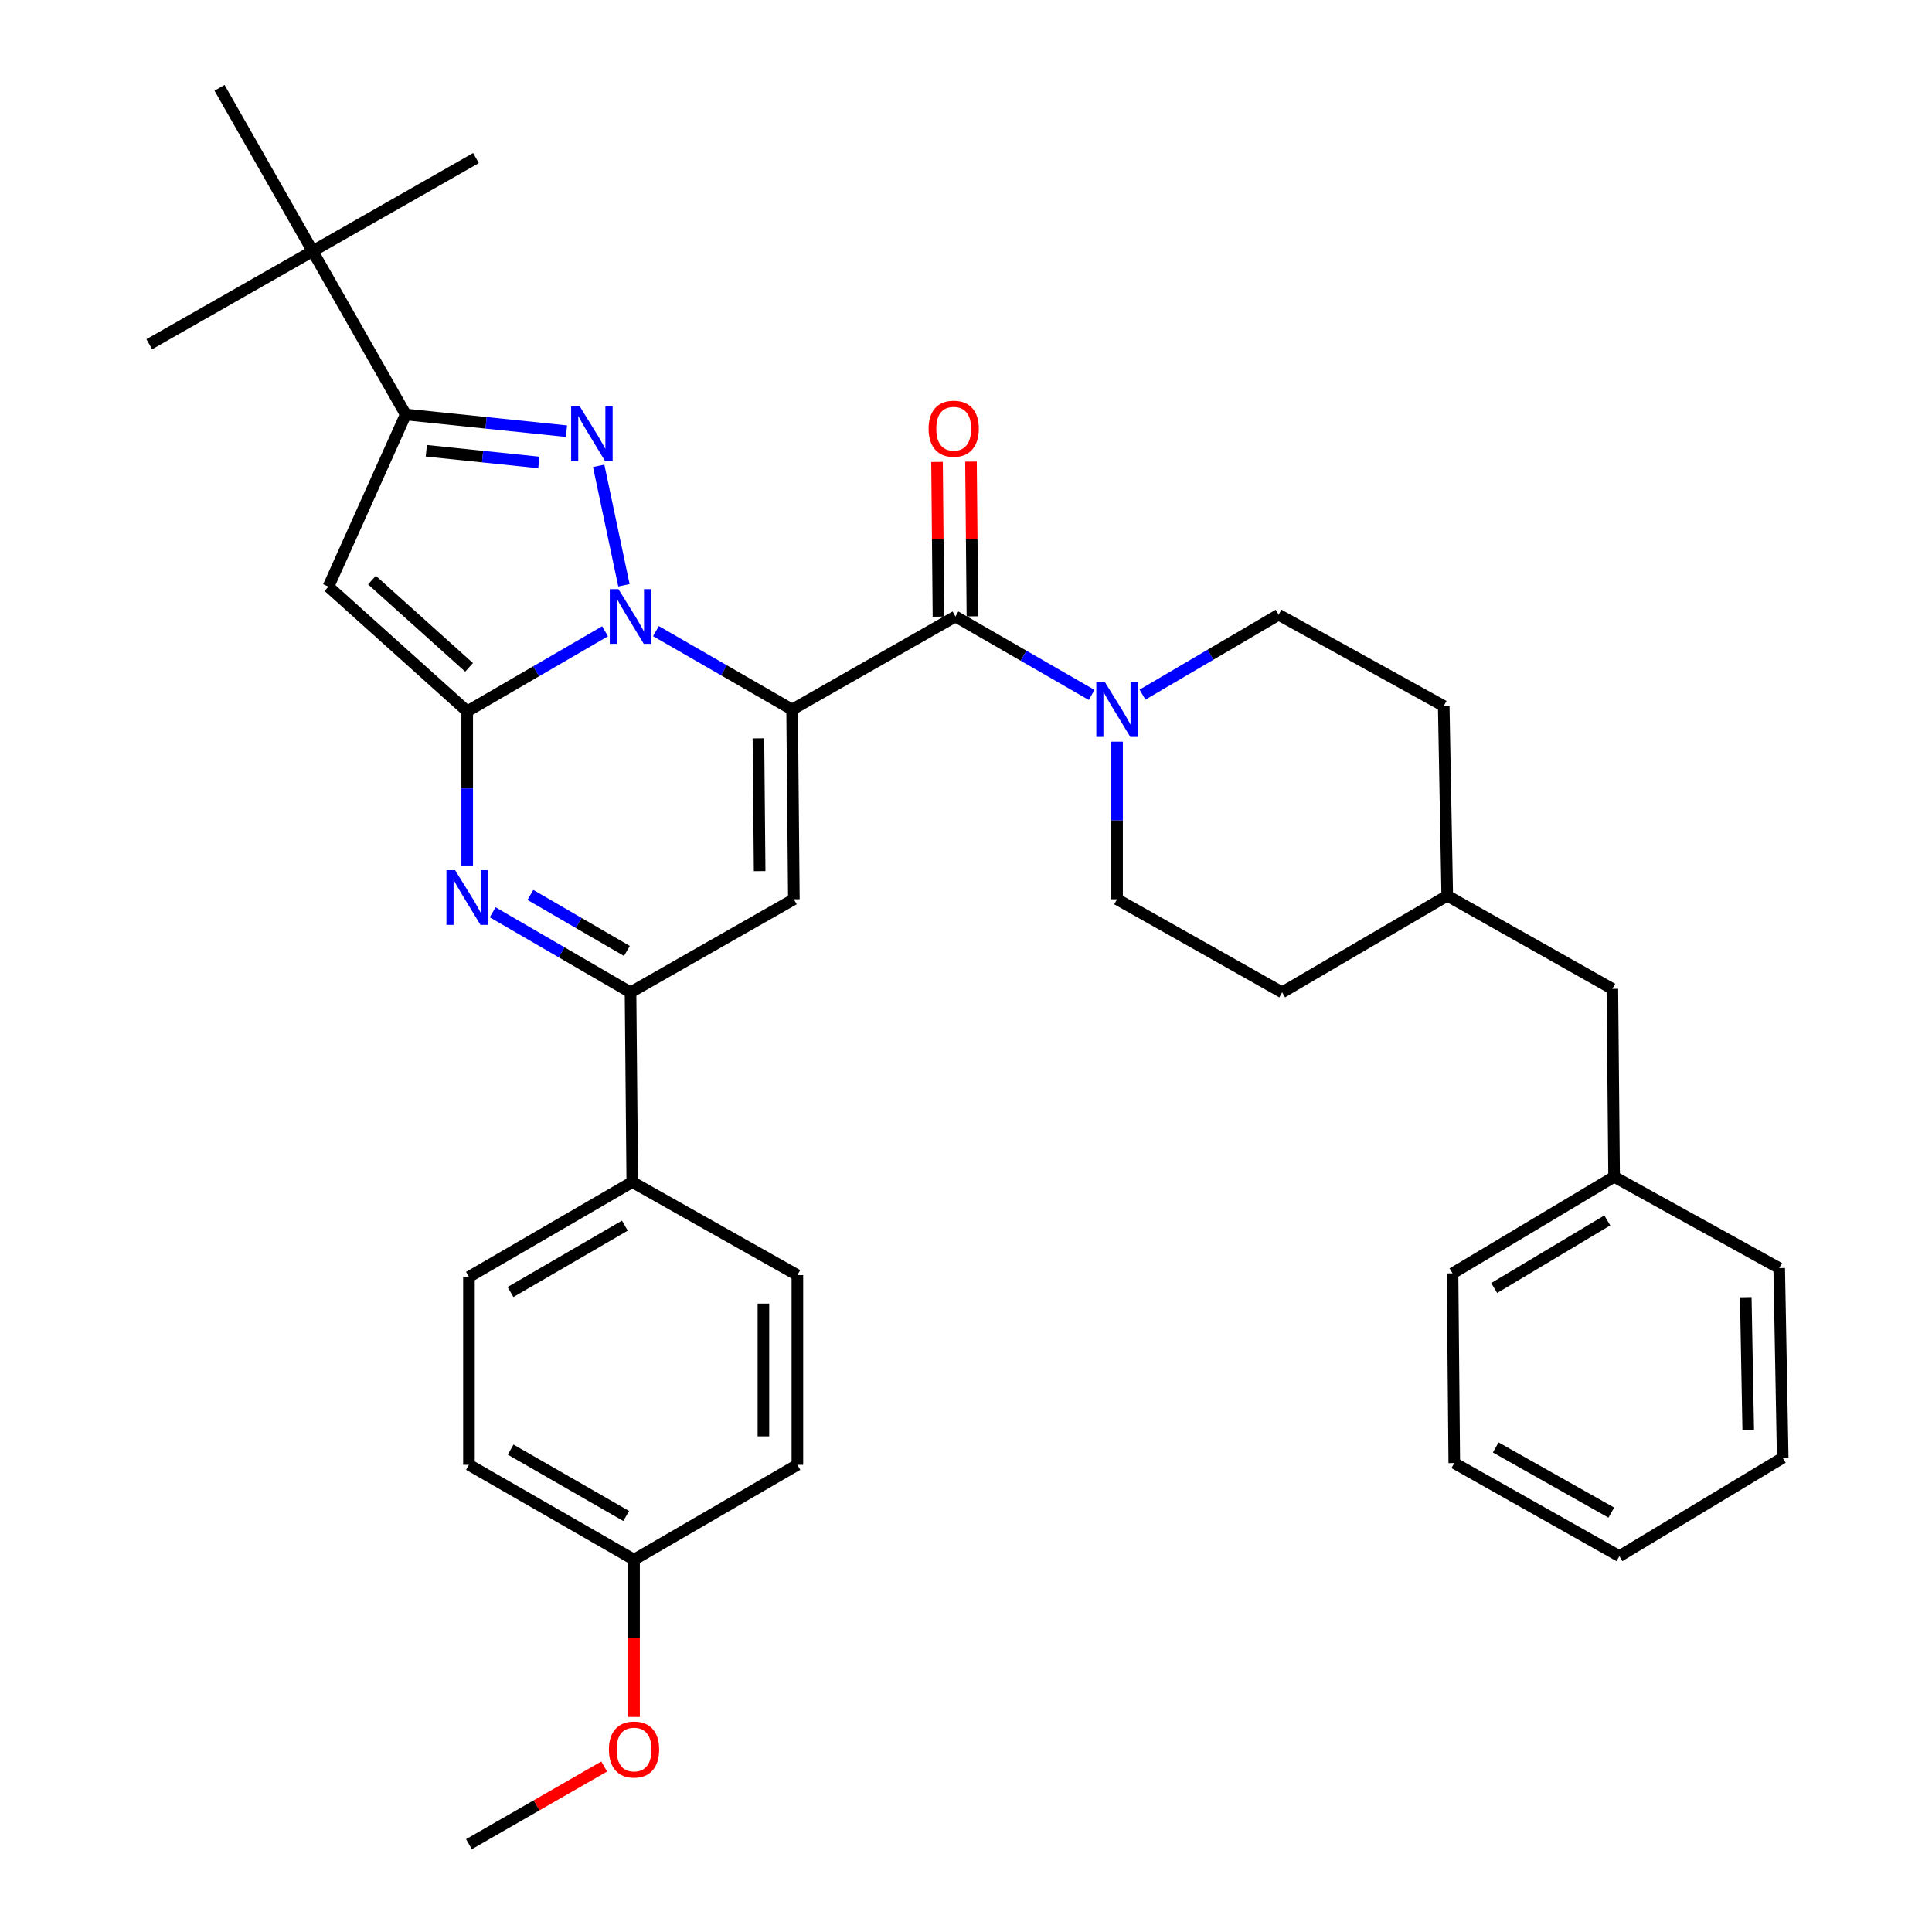 <?xml version='1.0' encoding='iso-8859-1'?>
<svg version='1.1' baseProfile='full'
              xmlns='http://www.w3.org/2000/svg'
                      xmlns:rdkit='http://www.rdkit.org/xml'
                      xmlns:xlink='http://www.w3.org/1999/xlink'
                  xml:space='preserve'
width='1000px' height='1000px' viewBox='0 0 1000 1000'>
<!-- END OF HEADER -->
<rect style='opacity:1.0;fill:#FFFFFF;stroke:none' width='1000' height='1000' x='0' y='0'> </rect>
<path class='bond-0' d='M 834.551,511.817 L 749.09,463.632' style='fill:none;fill-rule:evenodd;stroke:#000000;stroke-width:6px;stroke-linecap:butt;stroke-linejoin:miter;stroke-opacity:1' />
<path class='bond-1' d='M 834.551,511.817 L 835.46,609.095' style='fill:none;fill-rule:evenodd;stroke:#000000;stroke-width:6px;stroke-linecap:butt;stroke-linejoin:miter;stroke-opacity:1' />
<path class='bond-2' d='M 494.541,319.086 L 529.787,339.39' style='fill:none;fill-rule:evenodd;stroke:#000000;stroke-width:6px;stroke-linecap:butt;stroke-linejoin:miter;stroke-opacity:1' />
<path class='bond-2' d='M 529.787,339.39 L 565.033,359.694' style='fill:none;fill-rule:evenodd;stroke:#0000FF;stroke-width:6px;stroke-linecap:butt;stroke-linejoin:miter;stroke-opacity:1' />
<path class='bond-3' d='M 503.33,319.004 L 502.956,278.966' style='fill:none;fill-rule:evenodd;stroke:#000000;stroke-width:6px;stroke-linecap:butt;stroke-linejoin:miter;stroke-opacity:1' />
<path class='bond-3' d='M 502.956,278.966 L 502.582,238.927' style='fill:none;fill-rule:evenodd;stroke:#FF0000;stroke-width:6px;stroke-linecap:butt;stroke-linejoin:miter;stroke-opacity:1' />
<path class='bond-3' d='M 485.752,319.168 L 485.378,279.13' style='fill:none;fill-rule:evenodd;stroke:#000000;stroke-width:6px;stroke-linecap:butt;stroke-linejoin:miter;stroke-opacity:1' />
<path class='bond-3' d='M 485.378,279.13 L 485.004,239.091' style='fill:none;fill-rule:evenodd;stroke:#FF0000;stroke-width:6px;stroke-linecap:butt;stroke-linejoin:miter;stroke-opacity:1' />
<path class='bond-4' d='M 494.541,319.086 L 409.997,367.271' style='fill:none;fill-rule:evenodd;stroke:#000000;stroke-width:6px;stroke-linecap:butt;stroke-linejoin:miter;stroke-opacity:1' />
<path class='bond-5' d='M 591.351,359.544 L 626.586,338.861' style='fill:none;fill-rule:evenodd;stroke:#0000FF;stroke-width:6px;stroke-linecap:butt;stroke-linejoin:miter;stroke-opacity:1' />
<path class='bond-5' d='M 626.586,338.861 L 661.821,318.178' style='fill:none;fill-rule:evenodd;stroke:#000000;stroke-width:6px;stroke-linecap:butt;stroke-linejoin:miter;stroke-opacity:1' />
<path class='bond-6' d='M 578.186,383.886 L 578.186,424.672' style='fill:none;fill-rule:evenodd;stroke:#0000FF;stroke-width:6px;stroke-linecap:butt;stroke-linejoin:miter;stroke-opacity:1' />
<path class='bond-6' d='M 578.186,424.672 L 578.186,465.458' style='fill:none;fill-rule:evenodd;stroke:#000000;stroke-width:6px;stroke-linecap:butt;stroke-linejoin:miter;stroke-opacity:1' />
<path class='bond-7' d='M 835.46,609.095 L 751.824,659.087' style='fill:none;fill-rule:evenodd;stroke:#000000;stroke-width:6px;stroke-linecap:butt;stroke-linejoin:miter;stroke-opacity:1' />
<path class='bond-7' d='M 831.933,631.683 L 773.389,666.677' style='fill:none;fill-rule:evenodd;stroke:#000000;stroke-width:6px;stroke-linecap:butt;stroke-linejoin:miter;stroke-opacity:1' />
<path class='bond-8' d='M 835.46,609.095 L 920.912,656.362' style='fill:none;fill-rule:evenodd;stroke:#000000;stroke-width:6px;stroke-linecap:butt;stroke-linejoin:miter;stroke-opacity:1' />
<path class='bond-9' d='M 169.999,303.636 L 210.001,214.542' style='fill:none;fill-rule:evenodd;stroke:#000000;stroke-width:6px;stroke-linecap:butt;stroke-linejoin:miter;stroke-opacity:1' />
<path class='bond-10' d='M 169.999,303.636 L 241.818,368.179' style='fill:none;fill-rule:evenodd;stroke:#000000;stroke-width:6px;stroke-linecap:butt;stroke-linejoin:miter;stroke-opacity:1' />
<path class='bond-10' d='M 192.522,300.243 L 242.795,345.423' style='fill:none;fill-rule:evenodd;stroke:#000000;stroke-width:6px;stroke-linecap:butt;stroke-linejoin:miter;stroke-opacity:1' />
<path class='bond-11' d='M 210.001,214.542 L 161.816,129.998' style='fill:none;fill-rule:evenodd;stroke:#000000;stroke-width:6px;stroke-linecap:butt;stroke-linejoin:miter;stroke-opacity:1' />
<path class='bond-12' d='M 210.001,214.542 L 251.6,218.859' style='fill:none;fill-rule:evenodd;stroke:#000000;stroke-width:6px;stroke-linecap:butt;stroke-linejoin:miter;stroke-opacity:1' />
<path class='bond-12' d='M 251.6,218.859 L 293.199,223.176' style='fill:none;fill-rule:evenodd;stroke:#0000FF;stroke-width:6px;stroke-linecap:butt;stroke-linejoin:miter;stroke-opacity:1' />
<path class='bond-12' d='M 220.666,233.322 L 249.785,236.344' style='fill:none;fill-rule:evenodd;stroke:#000000;stroke-width:6px;stroke-linecap:butt;stroke-linejoin:miter;stroke-opacity:1' />
<path class='bond-12' d='M 249.785,236.344 L 278.905,239.366' style='fill:none;fill-rule:evenodd;stroke:#0000FF;stroke-width:6px;stroke-linecap:butt;stroke-linejoin:miter;stroke-opacity:1' />
<path class='bond-13' d='M 309.868,241.118 L 322.945,302.934' style='fill:none;fill-rule:evenodd;stroke:#0000FF;stroke-width:6px;stroke-linecap:butt;stroke-linejoin:miter;stroke-opacity:1' />
<path class='bond-14' d='M 241.818,368.179 L 277.498,347.461' style='fill:none;fill-rule:evenodd;stroke:#000000;stroke-width:6px;stroke-linecap:butt;stroke-linejoin:miter;stroke-opacity:1' />
<path class='bond-14' d='M 277.498,347.461 L 313.178,326.742' style='fill:none;fill-rule:evenodd;stroke:#0000FF;stroke-width:6px;stroke-linecap:butt;stroke-linejoin:miter;stroke-opacity:1' />
<path class='bond-15' d='M 241.818,368.179 L 241.818,408.08' style='fill:none;fill-rule:evenodd;stroke:#000000;stroke-width:6px;stroke-linecap:butt;stroke-linejoin:miter;stroke-opacity:1' />
<path class='bond-15' d='M 241.818,408.08 L 241.818,447.98' style='fill:none;fill-rule:evenodd;stroke:#0000FF;stroke-width:6px;stroke-linecap:butt;stroke-linejoin:miter;stroke-opacity:1' />
<path class='bond-16' d='M 339.515,326.664 L 374.756,346.968' style='fill:none;fill-rule:evenodd;stroke:#0000FF;stroke-width:6px;stroke-linecap:butt;stroke-linejoin:miter;stroke-opacity:1' />
<path class='bond-16' d='M 374.756,346.968 L 409.997,367.271' style='fill:none;fill-rule:evenodd;stroke:#000000;stroke-width:6px;stroke-linecap:butt;stroke-linejoin:miter;stroke-opacity:1' />
<path class='bond-17' d='M 409.997,367.271 L 410.905,465.458' style='fill:none;fill-rule:evenodd;stroke:#000000;stroke-width:6px;stroke-linecap:butt;stroke-linejoin:miter;stroke-opacity:1' />
<path class='bond-17' d='M 392.555,382.162 L 393.191,450.893' style='fill:none;fill-rule:evenodd;stroke:#000000;stroke-width:6px;stroke-linecap:butt;stroke-linejoin:miter;stroke-opacity:1' />
<path class='bond-18' d='M 410.905,465.458 L 326.362,513.633' style='fill:none;fill-rule:evenodd;stroke:#000000;stroke-width:6px;stroke-linecap:butt;stroke-linejoin:miter;stroke-opacity:1' />
<path class='bond-19' d='M 326.362,513.633 L 327.27,611.82' style='fill:none;fill-rule:evenodd;stroke:#000000;stroke-width:6px;stroke-linecap:butt;stroke-linejoin:miter;stroke-opacity:1' />
<path class='bond-20' d='M 326.362,513.633 L 290.682,492.919' style='fill:none;fill-rule:evenodd;stroke:#000000;stroke-width:6px;stroke-linecap:butt;stroke-linejoin:miter;stroke-opacity:1' />
<path class='bond-20' d='M 290.682,492.919 L 255.002,472.204' style='fill:none;fill-rule:evenodd;stroke:#0000FF;stroke-width:6px;stroke-linecap:butt;stroke-linejoin:miter;stroke-opacity:1' />
<path class='bond-20' d='M 324.484,492.217 L 299.508,477.716' style='fill:none;fill-rule:evenodd;stroke:#000000;stroke-width:6px;stroke-linecap:butt;stroke-linejoin:miter;stroke-opacity:1' />
<path class='bond-20' d='M 299.508,477.716 L 274.532,463.216' style='fill:none;fill-rule:evenodd;stroke:#0000FF;stroke-width:6px;stroke-linecap:butt;stroke-linejoin:miter;stroke-opacity:1' />
<path class='bond-21' d='M 242.726,758.182 L 328.178,807.275' style='fill:none;fill-rule:evenodd;stroke:#000000;stroke-width:6px;stroke-linecap:butt;stroke-linejoin:miter;stroke-opacity:1' />
<path class='bond-21' d='M 264.301,750.304 L 324.117,784.669' style='fill:none;fill-rule:evenodd;stroke:#000000;stroke-width:6px;stroke-linecap:butt;stroke-linejoin:miter;stroke-opacity:1' />
<path class='bond-22' d='M 242.726,758.182 L 242.726,660.913' style='fill:none;fill-rule:evenodd;stroke:#000000;stroke-width:6px;stroke-linecap:butt;stroke-linejoin:miter;stroke-opacity:1' />
<path class='bond-23' d='M 328.178,807.275 L 412.722,758.182' style='fill:none;fill-rule:evenodd;stroke:#000000;stroke-width:6px;stroke-linecap:butt;stroke-linejoin:miter;stroke-opacity:1' />
<path class='bond-24' d='M 328.178,807.275 L 328.178,847.986' style='fill:none;fill-rule:evenodd;stroke:#000000;stroke-width:6px;stroke-linecap:butt;stroke-linejoin:miter;stroke-opacity:1' />
<path class='bond-24' d='M 328.178,847.986 L 328.178,888.697' style='fill:none;fill-rule:evenodd;stroke:#FF0000;stroke-width:6px;stroke-linecap:butt;stroke-linejoin:miter;stroke-opacity:1' />
<path class='bond-25' d='M 412.722,758.182 L 412.722,660.005' style='fill:none;fill-rule:evenodd;stroke:#000000;stroke-width:6px;stroke-linecap:butt;stroke-linejoin:miter;stroke-opacity:1' />
<path class='bond-25' d='M 395.143,743.455 L 395.143,674.732' style='fill:none;fill-rule:evenodd;stroke:#000000;stroke-width:6px;stroke-linecap:butt;stroke-linejoin:miter;stroke-opacity:1' />
<path class='bond-26' d='M 412.722,660.005 L 327.27,611.82' style='fill:none;fill-rule:evenodd;stroke:#000000;stroke-width:6px;stroke-linecap:butt;stroke-linejoin:miter;stroke-opacity:1' />
<path class='bond-27' d='M 161.816,129.998 L 113.631,45.455' style='fill:none;fill-rule:evenodd;stroke:#000000;stroke-width:6px;stroke-linecap:butt;stroke-linejoin:miter;stroke-opacity:1' />
<path class='bond-28' d='M 161.816,129.998 L 246.359,81.813' style='fill:none;fill-rule:evenodd;stroke:#000000;stroke-width:6px;stroke-linecap:butt;stroke-linejoin:miter;stroke-opacity:1' />
<path class='bond-29' d='M 161.816,129.998 L 77.272,178.183' style='fill:none;fill-rule:evenodd;stroke:#000000;stroke-width:6px;stroke-linecap:butt;stroke-linejoin:miter;stroke-opacity:1' />
<path class='bond-30' d='M 327.27,611.82 L 242.726,660.913' style='fill:none;fill-rule:evenodd;stroke:#000000;stroke-width:6px;stroke-linecap:butt;stroke-linejoin:miter;stroke-opacity:1' />
<path class='bond-30' d='M 323.416,634.385 L 264.235,668.751' style='fill:none;fill-rule:evenodd;stroke:#000000;stroke-width:6px;stroke-linecap:butt;stroke-linejoin:miter;stroke-opacity:1' />
<path class='bond-31' d='M 312.715,914.352 L 277.721,934.449' style='fill:none;fill-rule:evenodd;stroke:#FF0000;stroke-width:6px;stroke-linecap:butt;stroke-linejoin:miter;stroke-opacity:1' />
<path class='bond-31' d='M 277.721,934.449 L 242.726,954.545' style='fill:none;fill-rule:evenodd;stroke:#000000;stroke-width:6px;stroke-linecap:butt;stroke-linejoin:miter;stroke-opacity:1' />
<path class='bond-32' d='M 749.09,463.632 L 663.638,513.633' style='fill:none;fill-rule:evenodd;stroke:#000000;stroke-width:6px;stroke-linecap:butt;stroke-linejoin:miter;stroke-opacity:1' />
<path class='bond-33' d='M 749.09,463.632 L 747.273,365.455' style='fill:none;fill-rule:evenodd;stroke:#000000;stroke-width:6px;stroke-linecap:butt;stroke-linejoin:miter;stroke-opacity:1' />
<path class='bond-34' d='M 661.821,318.178 L 747.273,365.455' style='fill:none;fill-rule:evenodd;stroke:#000000;stroke-width:6px;stroke-linecap:butt;stroke-linejoin:miter;stroke-opacity:1' />
<path class='bond-35' d='M 578.186,465.458 L 663.638,513.633' style='fill:none;fill-rule:evenodd;stroke:#000000;stroke-width:6px;stroke-linecap:butt;stroke-linejoin:miter;stroke-opacity:1' />
<path class='bond-36' d='M 751.824,659.087 L 752.733,757.274' style='fill:none;fill-rule:evenodd;stroke:#000000;stroke-width:6px;stroke-linecap:butt;stroke-linejoin:miter;stroke-opacity:1' />
<path class='bond-37' d='M 920.912,656.362 L 922.728,754.549' style='fill:none;fill-rule:evenodd;stroke:#000000;stroke-width:6px;stroke-linecap:butt;stroke-linejoin:miter;stroke-opacity:1' />
<path class='bond-37' d='M 903.608,671.415 L 904.88,740.146' style='fill:none;fill-rule:evenodd;stroke:#000000;stroke-width:6px;stroke-linecap:butt;stroke-linejoin:miter;stroke-opacity:1' />
<path class='bond-38' d='M 922.728,754.549 L 838.184,805.459' style='fill:none;fill-rule:evenodd;stroke:#000000;stroke-width:6px;stroke-linecap:butt;stroke-linejoin:miter;stroke-opacity:1' />
<path class='bond-39' d='M 752.733,757.274 L 838.184,805.459' style='fill:none;fill-rule:evenodd;stroke:#000000;stroke-width:6px;stroke-linecap:butt;stroke-linejoin:miter;stroke-opacity:1' />
<path class='bond-39' d='M 774.185,749.189 L 834.001,782.919' style='fill:none;fill-rule:evenodd;stroke:#000000;stroke-width:6px;stroke-linecap:butt;stroke-linejoin:miter;stroke-opacity:1' />
<path  class='atom-2' d='M 571.926 353.111
L 581.206 368.111
Q 582.126 369.591, 583.606 372.271
Q 585.086 374.951, 585.166 375.111
L 585.166 353.111
L 588.926 353.111
L 588.926 381.431
L 585.046 381.431
L 575.086 365.031
Q 573.926 363.111, 572.686 360.911
Q 571.486 358.711, 571.126 358.031
L 571.126 381.431
L 567.446 381.431
L 567.446 353.111
L 571.926 353.111
' fill='#0000FF'/>
<path  class='atom-3' d='M 480.633 221.897
Q 480.633 215.097, 483.993 211.297
Q 487.353 207.497, 493.633 207.497
Q 499.913 207.497, 503.273 211.297
Q 506.633 215.097, 506.633 221.897
Q 506.633 228.777, 503.233 232.697
Q 499.833 236.577, 493.633 236.577
Q 487.393 236.577, 483.993 232.697
Q 480.633 228.817, 480.633 221.897
M 493.633 233.377
Q 497.953 233.377, 500.273 230.497
Q 502.633 227.577, 502.633 221.897
Q 502.633 216.337, 500.273 213.537
Q 497.953 210.697, 493.633 210.697
Q 489.313 210.697, 486.953 213.497
Q 484.633 216.297, 484.633 221.897
Q 484.633 227.617, 486.953 230.497
Q 489.313 233.377, 493.633 233.377
' fill='#FF0000'/>
<path  class='atom-7' d='M 300.101 210.382
L 309.381 225.382
Q 310.301 226.862, 311.781 229.542
Q 313.261 232.222, 313.341 232.382
L 313.341 210.382
L 317.101 210.382
L 317.101 238.702
L 313.221 238.702
L 303.261 222.302
Q 302.101 220.382, 300.861 218.182
Q 299.661 215.982, 299.301 215.302
L 299.301 238.702
L 295.621 238.702
L 295.621 210.382
L 300.101 210.382
' fill='#0000FF'/>
<path  class='atom-9' d='M 320.102 304.926
L 329.382 319.926
Q 330.302 321.406, 331.782 324.086
Q 333.262 326.766, 333.342 326.926
L 333.342 304.926
L 337.102 304.926
L 337.102 333.246
L 333.222 333.246
L 323.262 316.846
Q 322.102 314.926, 320.862 312.726
Q 319.662 310.526, 319.302 309.846
L 319.302 333.246
L 315.622 333.246
L 315.622 304.926
L 320.102 304.926
' fill='#0000FF'/>
<path  class='atom-13' d='M 235.558 450.39
L 244.838 465.39
Q 245.758 466.87, 247.238 469.55
Q 248.718 472.23, 248.798 472.39
L 248.798 450.39
L 252.558 450.39
L 252.558 478.71
L 248.678 478.71
L 238.718 462.31
Q 237.558 460.39, 236.318 458.19
Q 235.118 455.99, 234.758 455.31
L 234.758 478.71
L 231.078 478.71
L 231.078 450.39
L 235.558 450.39
' fill='#0000FF'/>
<path  class='atom-24' d='M 315.178 905.552
Q 315.178 898.752, 318.538 894.952
Q 321.898 891.152, 328.178 891.152
Q 334.458 891.152, 337.818 894.952
Q 341.178 898.752, 341.178 905.552
Q 341.178 912.432, 337.778 916.352
Q 334.378 920.232, 328.178 920.232
Q 321.938 920.232, 318.538 916.352
Q 315.178 912.472, 315.178 905.552
M 328.178 917.032
Q 332.498 917.032, 334.818 914.152
Q 337.178 911.232, 337.178 905.552
Q 337.178 899.992, 334.818 897.192
Q 332.498 894.352, 328.178 894.352
Q 323.858 894.352, 321.498 897.152
Q 319.178 899.952, 319.178 905.552
Q 319.178 911.272, 321.498 914.152
Q 323.858 917.032, 328.178 917.032
' fill='#FF0000'/>
</svg>
